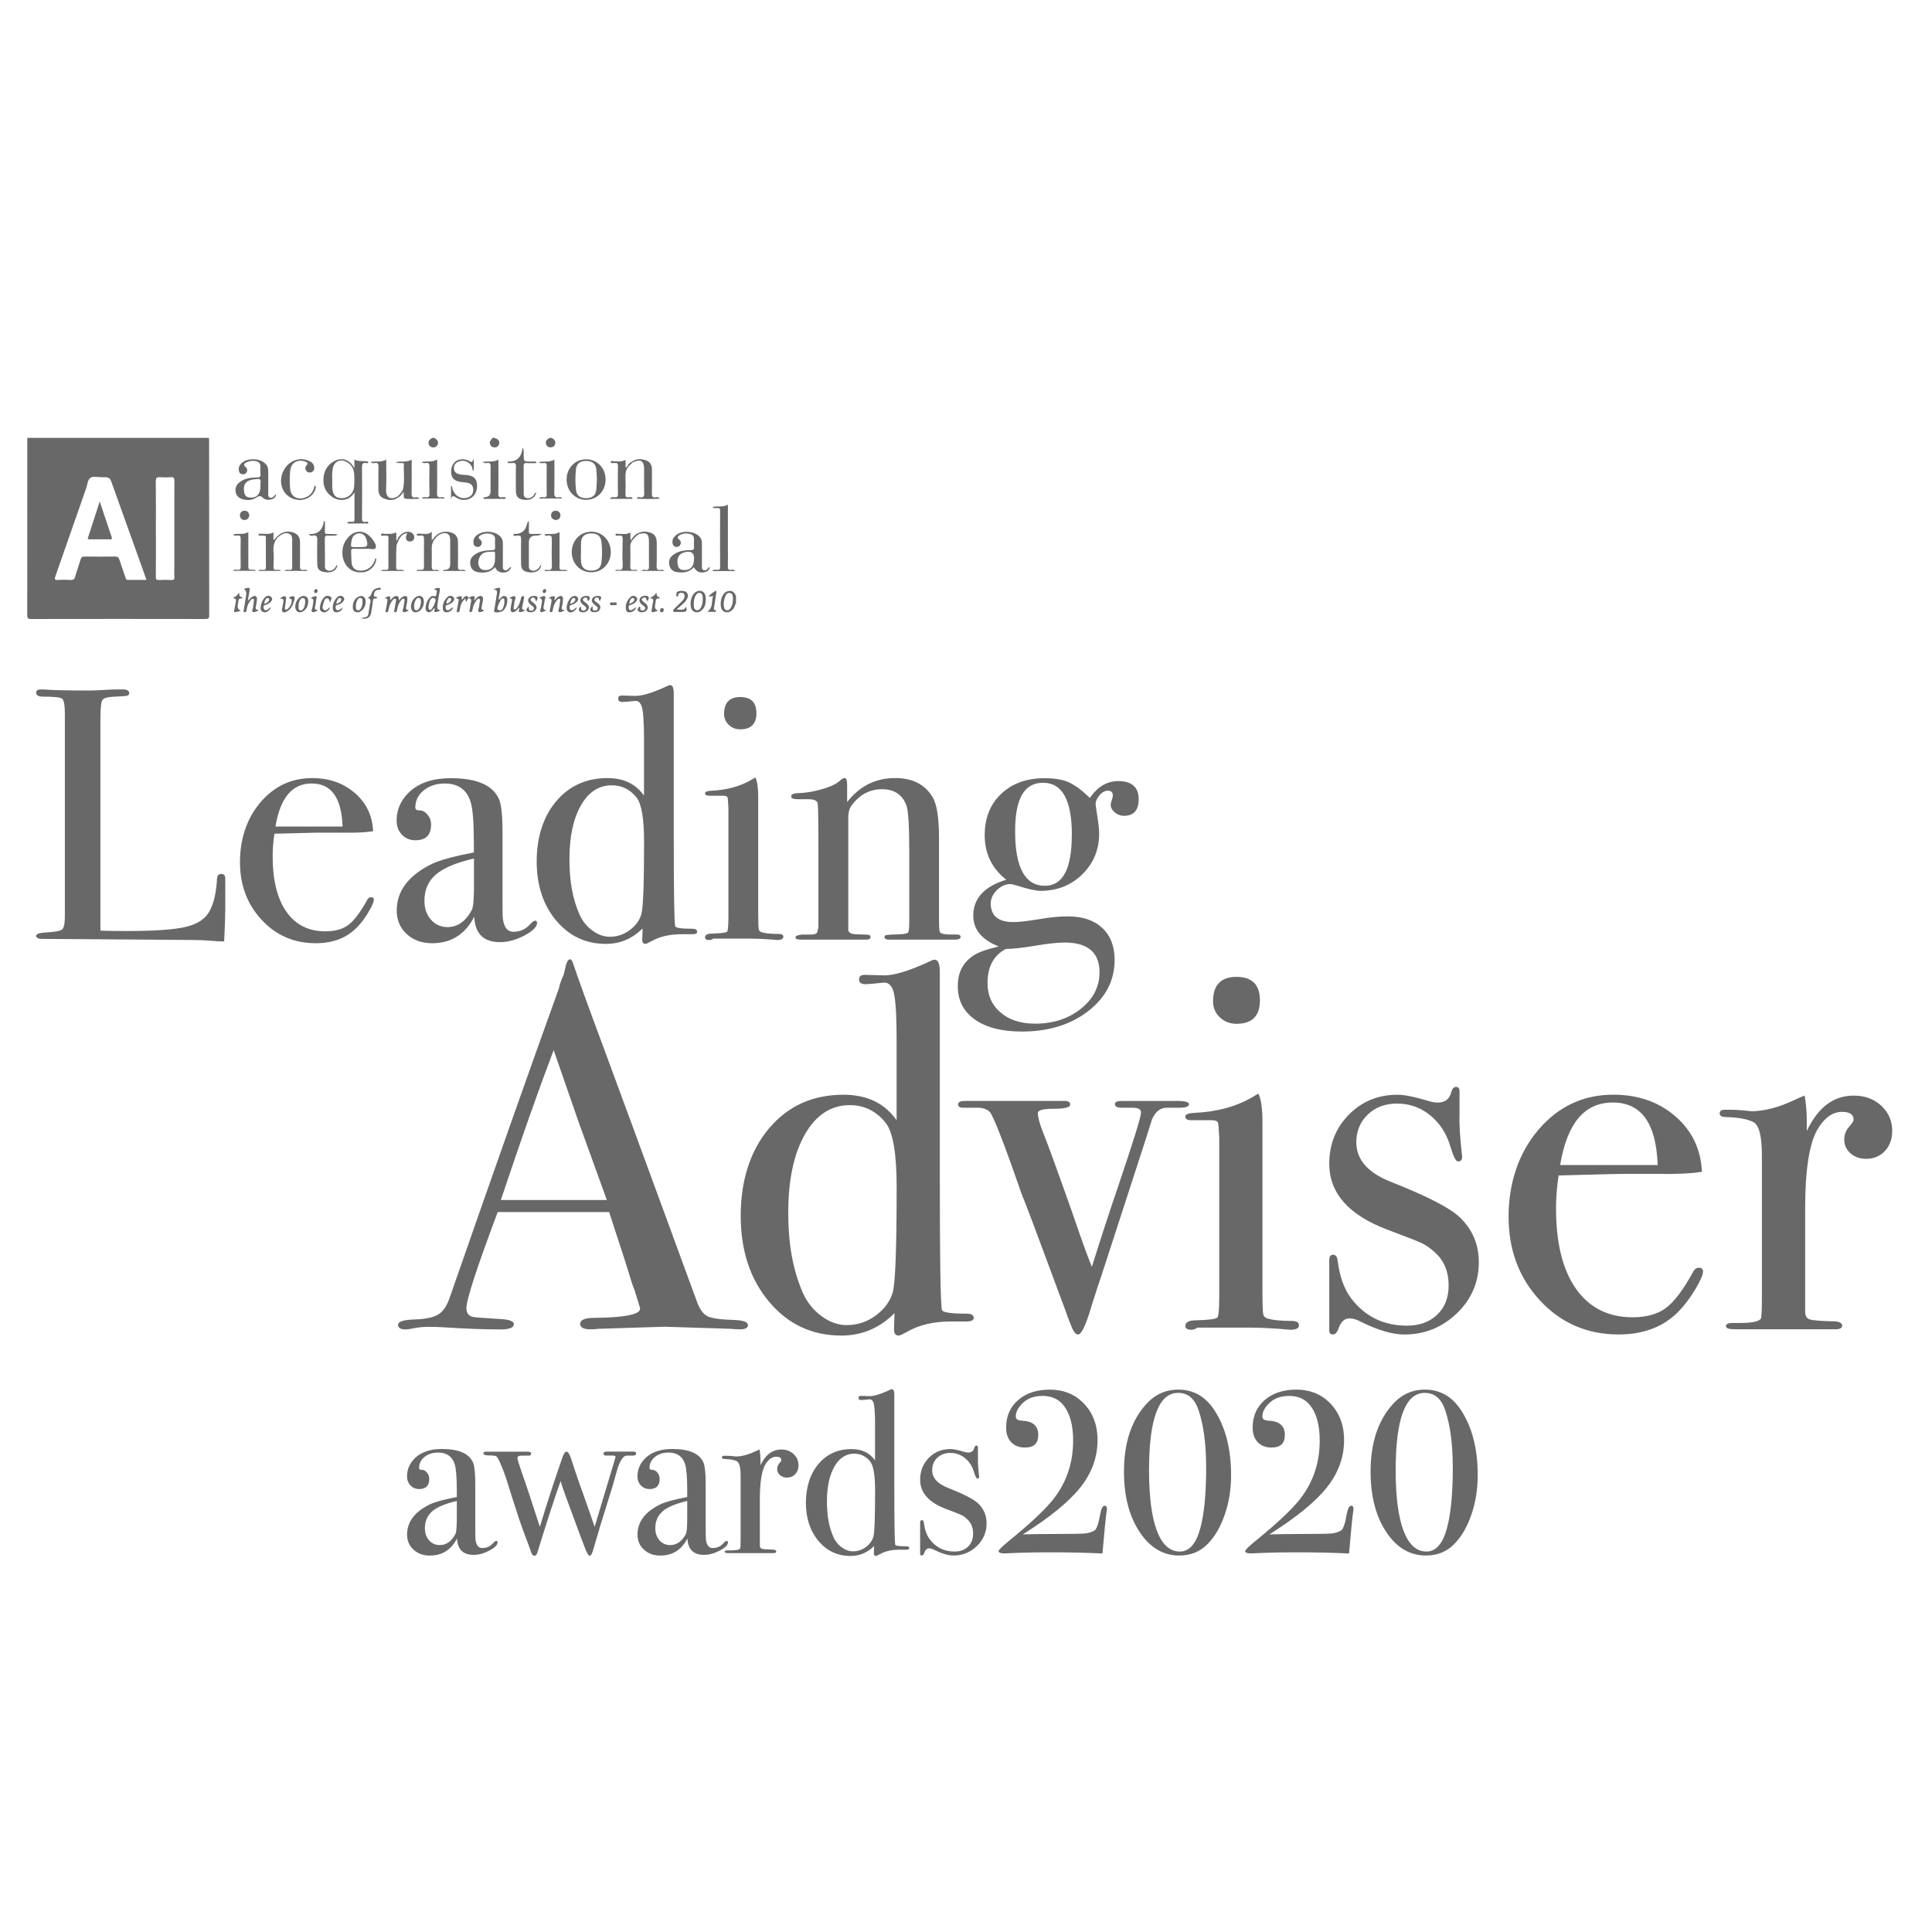 <?xml version="1.0" encoding="UTF-8"?>
<svg id="Layer_1" data-name="Layer 1" xmlns="http://www.w3.org/2000/svg" viewBox="0 0 380 380">
  <defs>
    <style>
      .cls-1 {
        fill: #686868;
      }
    </style>
  </defs>
  <g id="k7rid3.tif">
    <g>
      <path class="cls-1" d="M97.34,86.12c.03,.16,.18,.11,.28,.15,.54,.22,.74,.79,.46,1.27-.26,.45-.85,.6-1.29,.33-.48-.29-.59-.9-.24-1.35,.11-.14,.25-.27,.37-.41,.14,0,.28,0,.43,0Z"/>
      <path class="cls-1" d="M85.38,86.12c.12,.07,.25,.13,.36,.21,.46,.34,.54,.94,.19,1.35-.34,.41-1,.43-1.38,.05-.39-.4-.35-.95,.1-1.36,.1-.09,.28-.08,.3-.25,.14,0,.28,0,.43,0Z"/>
      <path class="cls-1" d="M108.45,86.12c.12,.07,.25,.12,.36,.2,.36,.26,.5,.62,.36,1.05-.14,.43-.46,.64-.92,.62-.43-.02-.71-.23-.84-.63-.14-.44,.02-.78,.38-1.04,.11-.08,.24-.13,.36-.2,.09,0,.19,0,.28,0Z"/>
      <path class="cls-1" d="M84.92,104.6v1.71c.24-.29,.4-.51,.58-.71,.87-.96,2.08-1.26,3.31-.84,.84,.29,1.26,.89,1.27,1.84,.01,1.58,.03,3.17-.01,4.75-.02,.58,.11,.83,.72,.74,.23-.03,.5-.09,.87,.21h-4.56c.12-.27,.3-.21,.45-.22q1-.04,1-1.08c0-1.61,0-3.22,0-4.82,0-1.12-.67-1.57-1.74-1.19-1.03,.36-1.89,1.57-1.89,2.66,0,1.21,.03,2.41-.01,3.62-.02,.6,.09,.94,.78,.82,.19-.03,.41-.06,.72,.21h-4.47c.12-.32,.34-.21,.5-.21,.95-.03,.95-.02,.95-1,0-1.68-.02-3.36,.01-5.04,.01-.54-.11-.8-.69-.7-.14,.02-.28,0-.43,0-.14,0-.31,0-.32-.19,0-.21,.18-.18,.31-.18,.5,0,1,.02,1.49,.03,.38,.01,.75-.04,1.16-.42Z"/>
      <path class="cls-1" d="M144.6,112.32h-4.53c.4-.38,.77-.24,1.08-.24,.35,0,.49-.07,.49-.46-.02-3.73-.02-7.46,0-11.19,0-.42-.14-.52-.53-.51-.3,.01-.61,.09-1.05-.16,1.08-.35,2.16,.11,3.11-.52,0,3.06,0,6.03,0,9,0,1.06,.03,2.13-.01,3.19-.02,.54,.14,.71,.67,.65,.25-.03,.55-.09,.78,.24Z"/>
      <path class="cls-1" d="M104.02,102.57c0,.67,.02,1.35,0,2.02-.01,.35,.1,.44,.44,.43,.67-.02,1.34,0,2.16,0q-.44,.33-1.28,.33-1.32,0-1.32,1.32c0,1.46,0,2.93,0,4.39,0,.45-.06,.95,.5,1.13,.58,.18,1.06-.04,1.46-.48,.16-.18,.19-.47,.47-.6-.04,.71-.57,1.26-1.33,1.42-.42,.09-.85,.07-1.27,0-.95-.16-1.35-.61-1.36-1.59-.01-1.63-.03-3.26,0-4.89,.01-.53-.1-.75-.68-.71-.28,.02-.79,.22-.83-.17-.03-.27,.52-.12,.8-.18,.83-.16,1.43-.6,1.72-1.4,.12-.34,.22-.7,.34-1.04,.06,.01,.12,.02,.18,.04Z"/>
      <path class="cls-1" d="M63.91,102.58c0,.64,.03,1.27-.01,1.91-.03,.46,.14,.56,.56,.54,.65-.03,1.29,0,1.94,.08-.37,.4-.82,.19-1.23,.24-.19,.02-.38,.03-.57,0-.54-.08-.73,.11-.71,.69,.04,1.65,.01,3.31,.02,4.96,0,.47-.07,1.01,.52,1.19,.64,.2,1.16-.08,1.54-.61,.12-.16,.15-.39,.4-.46-.06,.7-.6,1.25-1.35,1.4-.38,.08-.75,.06-1.13,.01-1.06-.14-1.47-.56-1.49-1.62-.03-1.56-.04-3.12,0-4.68,.02-.69-.11-1.02-.87-.89-.22,.03-.52,.14-.79-.3,1.84,.12,2.74-.84,2.97-2.57l.2,.12Z"/>
      <path class="cls-1" d="M99.8,90.79c1.86,.08,2.8-.84,2.99-2.77,.32,.64,.21,1.08,.21,1.5,.02,1.26,0,1.26,1.32,1.27,.38,0,.78-.07,1.15,.06,0,.08,0,.16,0,.24-.61,0-1.22,.04-1.82-.01-.54-.05-.67,.13-.66,.66,.04,1.7,0,3.4,.02,5.1,0,.44-.06,.94,.53,1.1,.57,.16,1-.07,1.4-.46,.18-.18,.15-.57,.54-.57-.3,1.05-1.16,1.54-2.42,1.39-1.15-.14-1.58-.6-1.59-1.76,0-1.58-.04-3.17,.01-4.75,.02-.61-.16-.8-.74-.71-.27,.04-.55,0-.82,0-.04-.1-.09-.2-.13-.3Z"/>
      <path class="cls-1" d="M62.06,95.52c.13,.45-.05,.82-.24,1.18-.96,1.81-3.51,2.19-5.24,.78-1.4-1.15-1.72-3.29-.74-5.04,.98-1.75,2.88-2.54,4.64-1.9,.62,.22,1.18,.53,1.31,1.26,.08,.47-.04,.86-.5,1.06-.38,.16-.76,.11-1.03-.23-.29-.36-.27-.76,.03-1.1,.4-.44,.14-.6-.26-.74-1.5-.54-2.79,.21-2.95,1.77-.12,1.22-.12,2.46,0,3.68,.16,1.56,1.69,2.25,3.24,1.5,.72-.35,1.18-.93,1.41-1.69,.06-.19,0-.44,.33-.52Z"/>
      <path class="cls-1" d="M93.19,90.52v2.03c-.33-.02-.23-.3-.28-.48-.39-1.21-1.73-1.79-2.86-1.22-.55,.27-.8,.73-.77,1.32,.03,.6,.4,.92,.96,1.08,.49,.14,.99,.13,1.48,.18,1.36,.14,1.97,.63,2.09,1.69,.17,1.45-.48,2.66-1.64,3.05-.83,.28-1.65,.19-2.39-.27-.46-.28-.89-.64-1.07,.3v-2.72c.25,.17,.22,.47,.3,.71,.42,1.31,1.54,2.01,2.78,1.73,.86-.19,1.33-.81,1.29-1.69-.04-.78-.48-1.2-1.39-1.31-.4-.05-.8-.09-1.2-.15-1.27-.2-1.82-.9-1.75-2.22,.07-1.25,.85-2.12,1.98-2.21,.56-.04,1.09,.05,1.57,.33,.34,.2,.66,.41,.76-.33,.05,.06,.1,.11,.15,.17Z"/>
      <path class="cls-1" d="M124.26,90.82c.9-.66,1.88-.6,2.84-.26,.81,.29,1.13,.96,1.13,1.79,0,1.56,.03,3.12-.01,4.68-.02,.59,.09,.88,.75,.78,.22-.03,.52-.14,.78,.27-1.55,.09-3.01,.08-4.53,0,.18-.39,.44-.31,.61-.28,.79,.14,.91-.23,.88-.93-.05-1.51-.02-3.02-.02-4.54,0-1.72-.68-2.13-2.27-1.38-.15,.05-.17-.02-.16-.14Z"/>
      <path class="cls-1" d="M94.92,90.86c1.12-.18,2.16,.1,3.11-.45,0,2.25,.03,4.44-.02,6.63-.01,.62,.14,.85,.77,.76,.22-.03,.52-.13,.69,.13-.04,.18-.15,.19-.27,.19-1.25,0-2.51,0-3.76,0-.14,0-.38,.07-.35-.19,.02-.18,.22-.13,.35-.14q1.05-.09,1.05-1.15c0-1.63-.02-3.26,.01-4.88,.01-.55-.13-.76-.69-.69-.24,.03-.51,.1-.89-.21Z"/>
      <path class="cls-1" d="M85.98,90.37c0,2.29,.03,4.47-.02,6.64-.01,.66,.18,.88,.82,.8,.21-.03,.48-.12,.7,.24h-4.51c.25-.39,.57-.25,.82-.24,.5,.04,.7-.08,.68-.65-.04-1.79-.04-3.59,0-5.39,0-.53-.1-.78-.69-.7-.24,.03-.52,.09-.87-.18,1.04-.28,2.1,.11,3.07-.52Z"/>
      <path class="cls-1" d="M124.26,106.43c-.23,.4-.3,.82-.29,1.28,.03,1.2,.05,2.41,0,3.61-.03,.64,.16,.85,.78,.76,.2-.03,.43-.07,.73,.19h-4.51c.17-.26,.38-.22,.54-.19,.77,.14,.99-.15,.96-.93-.07-1.7-.04-3.4,0-5.1,.01-.54-.12-.8-.69-.69-.05,0-.1,.01-.14,0-.21-.05-.59,.13-.58-.19,0-.34,.37-.15,.58-.16,.77-.05,1.56,.21,2.29-.28,.21,.52-.11,1.07,.19,1.55,.14-.03,.22,0,.16,.17Z"/>
      <path class="cls-1" d="M54.5,105.56c.93-1.02,2.27-1.28,3.48-.7,.79,.38,1.03,1.05,1.03,1.86,0,1.56,.03,3.12-.01,4.68-.01,.56,.14,.75,.7,.69,.24-.03,.51-.1,.85,.2h-4.6c.33-.33,.66-.22,.92-.2,.52,.05,.62-.15,.61-.63-.03-1.68-.01-3.35-.01-5.03,0-.55,.05-1.13-.55-1.42-.62-.31-1.2-.08-1.74,.27-.2,.13-.37,.28-.56,.42-.06-.02-.1-.07-.13-.13Z"/>
      <path class="cls-1" d="M78,107.18c-.13,1.44-.05,2.88-.09,4.32-.01,.46,.11,.63,.59,.59,.35-.03,.72-.09,1.05,.21h-4.66c.34-.31,.73-.21,1.1-.22,.3,0,.41-.09,.41-.4-.01-1.98-.02-3.97,0-5.95,0-.49-.33-.33-.58-.38-.32-.06-.89,.2-.89-.2,0-.34,.59-.13,.91-.14,.61-.01,1.23,.04,1.83-.18,.15-.04,.24,.03,.23,.17-.04,.73,.1,1.44,.1,2.17Z"/>
      <path class="cls-1" d="M125.54,104.87c.79-.43,1.6-.37,2.41-.09,.85,.29,1.21,.89,1.22,1.94,0,1.51,.04,3.02-.02,4.53-.03,.68,.15,.95,.84,.84,.19-.03,.42-.09,.7,.2h-4.53c.26-.33,.57-.22,.8-.19,.59,.07,.7-.17,.69-.71-.03-1.6-.01-3.21-.01-4.81,0-1.59-.4-1.91-1.93-1.55-.14,.06-.19,0-.18-.14Z"/>
      <path class="cls-1" d="M123.55,91.81c-.43,.6-.56,1.26-.53,2,.05,1.11,.04,2.22,0,3.33-.02,.53,.12,.75,.66,.66,.16-.03,.33,0,.5,0,.1,0,.2,.03,.21,.14,.01,.16-.11,.18-.24,.18-.69,0-1.38,0-2.06,0-.67,0-1.33,0-2.15,0,.38-.47,.71-.34,.99-.32,.45,.02,.61-.1,.61-.58-.03-1.84-.03-3.69,0-5.53,0-.5-.14-.69-.63-.61-.05,0-.1,.01-.14,0-.22-.07-.64,.17-.63-.19,0-.39,.42-.17,.64-.16,.75,.02,1.5,.14,2.26-.27v1.45c.29,.09,.24-.22,.39-.25,.12-.02,.2,0,.14,.15Z"/>
      <path class="cls-1" d="M79.25,96.32c.39-1.66,.11-3.34,.19-5,.01-.31-.24-.22-.41-.23-.33-.03-.69,.07-1.22-.19,1.16-.26,2.21,.09,3.16-.51,0,2.24,.03,4.4-.02,6.57-.02,.7,.15,.99,.87,.87,.18-.03,.43-.11,.67,.28-1.05,.01-2,.11-2.96-.06-.16-.56,.08-1.19-.29-1.72Z"/>
      <path class="cls-1" d="M54.5,105.56s.08,.09,.13,.13c-.67,.77-.91,1.65-.84,2.67,.08,1.01,.06,2.03,0,3.05-.03,.59,.19,.73,.72,.68,.22-.02,.47-.1,.77,.2h-4.5c.34-.35,.71-.19,1.02-.2,.35,0,.5-.08,.5-.47-.02-1.94-.01-3.87,0-5.81,0-.32-.08-.49-.44-.46-.16,.02-.33,.02-.5,0-.19-.02-.51,.11-.49-.22,.02-.27,.3-.13,.47-.14,.81-.04,1.65,.2,2.45-.28v1.52c.38-.13,.41-.55,.71-.67Z"/>
      <path class="cls-1" d="M78.41,97.76c-.94,.78-1.97,.7-3,.24-.73-.32-.98-.98-.98-1.74,0-1.49-.03-2.98,.01-4.46,.02-.59-.14-.81-.73-.72-.23,.03-.5,.08-.87-.21,1.12-.2,2.16,.1,3.12-.47,0,2,.07,3.93-.02,5.86-.08,1.78,1.05,2.11,2.3,1.35,.15-.04,.19,.02,.16,.16Z"/>
      <path class="cls-1" d="M110.53,98.05h-4.54c.35-.4,.71-.24,1.01-.24,.39,0,.53-.1,.53-.51-.02-1.89-.02-3.78,0-5.67,0-.44-.11-.59-.55-.55-.29,.02-.6,.1-1.05-.19,1.11-.24,2.15,.1,3.11-.49,0,2.21,.03,4.36-.02,6.5-.02,.74,.18,1.02,.92,.91,.18-.03,.44-.11,.59,.24Z"/>
      <path class="cls-1" d="M107.08,105.12c.96-.28,2,.17,2.97-.47,0,1.53,0,2.95,0,4.38,0,.83,.03,1.65-.01,2.48-.02,.49,.16,.61,.61,.58,.28-.02,.6-.1,1.04,.21h-4.62c.16-.33,.42-.24,.58-.21,.78,.13,.92-.23,.9-.93-.05-1.65-.05-3.31,0-4.96,.02-.65-.11-.98-.83-.86-.19,.03-.48,.14-.64-.22Z"/>
      <path class="cls-1" d="M48.84,104.65c0,2.23,0,4.35,0,6.47,0,.93,0,.93,.92,.95,.18,0,.38-.06,.63,.2h-4.52c.22-.34,.56-.22,.81-.19,.55,.06,.67-.16,.66-.67-.03-1.82-.03-3.63,0-5.45,0-.5-.14-.67-.63-.63-.26,.02-.56,.13-.87-.2,.99-.3,2.02,.13,3-.48Z"/>
      <path class="cls-1" d="M75.58,117.64c1.18-.55,1.23-.53,1.15,.44,.34-.33,.58-.69,1-.81,.62-.18,.72,.22,.72,.78,.35-.31,.56-.64,.94-.76,.48-.16,.77,0,.74,.5-.02,.47-.1,.94-.21,1.4-.1,.44-.11,.78,.47,.83-.07,.09-.08,.14-.12,.15-.33,.12-.74,.37-.99,.16-.24-.2,.05-.6,.09-.92,.06-.42,.13-.84,.19-1.26,.02-.13,.04-.3-.12-.37-.19-.09-.32,.03-.43,.15-.47,.5-.72,1.1-.86,1.76-.04,.16-.04,.33-.08,.49-.06,.19-.22,.26-.39,.22-.26-.05-.15-.23-.12-.39,.11-.6,.22-1.21,.32-1.81,.02-.15,.06-.35-.14-.43-.19-.07-.32,.06-.43,.18-.48,.52-.72,1.15-.86,1.84-.03,.16-.05,.33-.12,.47-.07,.14-.22,.18-.37,.14-.19-.05-.14-.2-.11-.34,.11-.53,.22-1.06,.3-1.6,.05-.35,.24-.79-.51-.82Z"/>
      <path class="cls-1" d="M50.93,120.01c-.23,.13-.3,.19-.38,.21-.29,.06-.63,.3-.86,.1-.21-.19,.03-.53,.07-.8,.07-.47,.14-.93,.19-1.4,.01-.13,.03-.3-.14-.35-.15-.05-.27,.04-.37,.14-.53,.55-.81,1.21-.93,1.95-.04,.26-.03,.6-.39,.54-.41-.07-.16-.41-.13-.63,.14-.96,.3-1.91,.44-2.86q.11-.7-.45-1.07c.13-.05,.23-.1,.34-.13,.81-.2,.88-.14,.74,.65-.1,.55-.2,1.11-.32,1.8,.4-.31,.59-.67,.94-.83,.56-.26,.89-.07,.86,.54-.02,.44-.09,.89-.2,1.32-.11,.44-.13,.77,.59,.81Z"/>
      <path class="cls-1" d="M109.09,118.08c.25-.26,.45-.58,.79-.74,.55-.27,.89-.08,.86,.53-.02,.47-.09,.94-.21,1.39-.13,.45-.07,.71,.46,.73-.05,.1-.05,.16-.08,.17-.33,.12-.74,.36-.99,.18-.25-.19,.03-.6,.08-.92,.06-.42,.13-.84,.18-1.26,.02-.13,.04-.3-.1-.38-.18-.1-.32,.03-.43,.15-.49,.51-.74,1.14-.89,1.82-.03,.14-.03,.28-.07,.42-.05,.19-.23,.26-.39,.24-.26-.03-.17-.23-.14-.38,.1-.58,.2-1.16,.31-1.74,.06-.34-.01-.59-.55-.6,.4-.37,.8-.49,1.11-.38,.35,.13-.14,.5,.07,.78Z"/>
      <path class="cls-1" d="M92.02,117.66c.55-.31,.94-.49,1.24-.36,.3,.14-.04,.51,0,.83,.3-.27,.48-.62,.82-.78,.24-.11,.48-.24,.73-.04,.22,.17,.23,.4,.19,.64-.07,.44-.15,.88-.24,1.32-.07,.37-.13,.71,.42,.71-.03,.09-.03,.16-.05,.17-.32,.13-.73,.37-.99,.17-.26-.2,.05-.61,.08-.93,.03-.35,.11-.7,.16-1.05,.03-.21,.12-.47-.12-.57-.28-.12-.42,.15-.56,.32-.42,.53-.66,1.14-.76,1.81-.04,.3-.13,.56-.46,.47-.28-.07-.11-.35-.08-.54,.07-.49,.15-.98,.25-1.46,.08-.37,.12-.7-.65-.71Z"/>
      <path class="cls-1" d="M100.2,117.67c.11-.14,.12-.17,.14-.17,.32-.11,.71-.38,.98-.16,.21,.17-.05,.56-.1,.85-.07,.42-.14,.84-.19,1.26-.02,.15-.07,.35,.14,.42,.19,.06,.31-.07,.42-.19,.44-.49,.64-1.09,.81-1.71,.04-.14,.06-.28,.09-.41,.06-.26,.26-.35,.48-.29,.24,.06,.11,.27,.08,.41-.1,.56-.19,1.12-.33,1.66-.1,.4,0,.63,.59,.65-.44,.33-.86,.48-1.15,.37-.36-.13,.12-.54-.05-.83-.3,.25-.49,.63-.88,.8-.49,.21-.82,.04-.8-.49,.03-.49,.14-.98,.24-1.46,.08-.37,.16-.71-.49-.71Z"/>
      <path class="cls-1" d="M133.23,119.9c.6-.07,1.33,.32,1.69-.58,.26,.8,.1,1.04-.64,1.04-.45,0-.9,0-1.35,0-.18,0-.41,.08-.5-.15-.1-.25,.09-.39,.25-.54,.49-.48,.99-.95,1.47-1.44,.25-.25,.47-.53,.5-.91,.02-.3-.04-.59-.37-.68-.33-.09-.66-.07-.87,.28-.08,.14,.06,.43-.26,.41-.05,0-.14-.09-.13-.13,.03-.25-.05-.54,.14-.75,.28-.31,1.47-.31,1.82,.01,.47,.43,.36,.96,.09,1.43-.41,.71-1.09,1.18-1.69,1.71-.07,.06-.16,.09-.24,.14,.03,.06,.06,.11,.1,.17Z"/>
      <path class="cls-1" d="M72.34,117.57c.49-.2,.65-.58,.81-1,.22-.57,.72-.86,1.32-.95,.14-.02,.38-.11,.42,.11,.04,.24-.16,.3-.37,.29-.53-.02-.84,.23-.93,.76-.05,.3-.19,.63,.35,.59,.13-.01,.23,.06,.2,.21-.02,.11-.11,.16-.21,.15-.58-.09-.57,.34-.62,.7-.1,.68-.16,1.36-.29,2.03-.2,1.03-.77,1.38-1.97,1.17,.53-.32,1.34-.07,1.41-.89,.05-.56,.22-1.11,.26-1.67,.03-.51,.52-1.14-.38-1.5Z"/>
      <path class="cls-1" d="M78,107.18c-.2-.53-.16-1.09-.17-1.64,0-.24,.09-.52-.17-.7,.22-.22,.26-.08,.26,.13,0,.45,0,.89,0,1.55,.3-.53,.47-.9,.75-1.2,.61-.66,1.51-.91,2.18-.6,.59,.27,.82,1.01,.46,1.47-.25,.32-.59,.36-.96,.27-.41-.09-.48-.39-.52-.74-.03-.3,.18-.51,.28-.83-.78,.04-1.22,.51-1.56,1.08-.22,.38-.37,.81-.55,1.21Z"/>
      <path class="cls-1" d="M56.81,117.55c.36-.16,.76-.42,1.01-.22,.28,.22,.07,.66-.03,1-.26,.86-.65,1.63-1.53,2.01-.6,.26-.86,.07-.78-.57,.05-.42,.17-.83,.24-1.25,.06-.4,.17-.85-.68-.78,.42-.38,.78-.54,1.07-.42,.28,.11,.14,.51,.12,.78-.03,.47-.12,.93-.18,1.4-.02,.13-.06,.3,.09,.38,.14,.08,.28,.02,.39-.07,.53-.45,.83-1,.85-1.71,.01-.41-.39-.26-.57-.54Z"/>
      <path class="cls-1" d="M116.55,119.21c.01,.27,.03,.39,.02,.5-.02,.24,.13,.35,.33,.38,.25,.04,.48-.03,.61-.25,.11-.18,.06-.37-.1-.51-.23-.2-.48-.38-.7-.6-.36-.37-.43-.78-.07-1.19,.32-.36,1.23-.45,1.52-.18,.16,.14,.13,.26-.15,.81-.04-.01-.1-.01-.12-.04-.13-.22-.05-.61-.47-.6-.22,0-.45,.09-.5,.32-.08,.35,.25,.47,.46,.64,.4,.33,.89,.63,.64,1.26-.21,.54-.67,.71-1.21,.66-.27-.02-.62-.07-.7-.38-.08-.28,.11-.51,.44-.82Z"/>
      <path class="cls-1" d="M127.4,118.22c-.28-.13-.24-.32-.3-.47-.15-.36-.43-.24-.65-.12-.27,.14-.29,.37-.07,.58,.22,.21,.48,.38,.7,.59,.44,.43,.43,.98,0,1.35-.43,.36-1.29,.39-1.57,0-.27-.36,.09-.58,.23-.84,.28,.08,.19,.27,.19,.42,0,.25,.16,.33,.36,.35,.22,.03,.42-.04,.55-.24,.13-.19,.1-.36-.06-.51-.21-.19-.45-.35-.65-.54-.4-.37-.5-.8-.15-1.25,.29-.37,1.21-.5,1.51-.21,.28,.28,.02,.54-.07,.86Z"/>
      <path class="cls-1" d="M115.77,118.2c-.26-.09-.2-.26-.23-.38-.06-.23-.23-.3-.43-.28-.19,.02-.37,.11-.44,.31-.07,.2,.05,.32,.17,.42,.2,.17,.42,.31,.61,.49,.49,.45,.51,.93,.08,1.35-.4,.39-1.26,.45-1.57,.08-.31-.37,0-.62,.23-.87,.22,.2,.02,.46,.17,.62,.24,.24,.52,.22,.77,.03,.26-.2,.23-.46,0-.67-.24-.22-.54-.4-.75-.65-.34-.4-.32-.83,.09-1.19,.35-.3,1.27-.35,1.46-.07,.18,.28-.02,.53-.15,.79Z"/>
      <path class="cls-1" d="M105.51,118.24c-.29-.18-.19-.42-.32-.56-.23-.26-.48-.16-.69,0-.22,.17-.18,.37,0,.54,.24,.22,.53,.41,.75,.64,.4,.42,.36,.94-.07,1.3-.43,.36-1.29,.35-1.57,0-.16-.21-.12-.32,.31-.81,.19,.07,.12,.24,.11,.36-.02,.29,.17,.38,.39,.4,.22,.02,.43-.05,.55-.26,.13-.22,.03-.41-.14-.56-.22-.18-.46-.34-.65-.54-.35-.37-.43-.79-.07-1.2,.32-.36,1.24-.48,1.52-.18,.27,.29-.02,.54-.1,.88Z"/>
      <path class="cls-1" d="M139.1,120.35c1.27-.9,.76-2.13,1.16-3.07-.33-.14-.5,.19-.86,.03,.34-.49,.84-.77,1.27-1.05,.31-.2,.23,.22,.21,.39-.13,.93-.29,1.86-.42,2.79-.02,.17-.12,.37,.05,.53,.1,.1,.41-.03,.31,.25-.08,.25-.32,.12-.49,.12-.36,0-.72,0-1.23,0Z"/>
      <path class="cls-1" d="M91.64,118.38c-.04-.2-.07-.39-.12-.65-.64,.53-.9,1.17-1.03,1.87-.04,.21-.06,.43-.13,.62-.06,.17-.25,.23-.42,.18-.18-.06-.11-.22-.08-.36,.1-.53,.21-1.06,.3-1.6,.06-.37,.24-.8-.6-.74,.48-.38,.86-.48,1.2-.4,.28,.07-.09,.42,.09,.64,.04-.04,.09-.08,.13-.12,.27-.29,.6-.79,.96-.54,.39,.28-.03,.73-.28,1.09Z"/>
      <path class="cls-1" d="M64.92,119.51c-.23,.61-.92,1.08-1.43,.9-.68-.24-.62-.79-.51-1.35,.1-.54,.33-1.03,.66-1.46,.38-.49,.92-.49,1.34-.25,.5,.28,0,.65-.05,1.17-.24-.42-.18-.88-.63-.84-.46,.03-.48,.45-.62,.76-.03,.06-.06,.13-.07,.2-.06,.45-.37,.99,.1,1.31,.44,.3,.75-.21,1.08-.45,.02-.02,.09,.01,.13,.02Z"/>
      <path class="cls-1" d="M49.04,101.34c-.07,.54-.33,.89-.89,.94-.52,.05-.96-.37-.97-.9-.01-.53,.4-.94,.94-.93,.58,.01,.83,.38,.92,.89Z"/>
      <path class="cls-1" d="M109.39,102.28c-.6,0-1.04-.44-1-.96,.04-.55,.36-.86,.92-.87,.52-.01,.97,.44,.92,.95-.05,.54-.38,.84-.85,.88Z"/>
      <path class="cls-1" d="M129.34,120.06c-.02,.15-.16,.15-.26,.18-1.02,.31-1.03,.3-.83-.74,.07-.35,.09-.71,.18-1.05,.12-.44,.13-.78-.64-.78,.57-.36,1.04-.54,1.28-1.13,.15,.43,.04,.9,.62,.89,.18,0,0,.3-.15,.29-.53-.04-.55,.31-.59,.68-.03,.23-.09,.46-.12,.7q-.11,.72,.52,.96Z"/>
      <path class="cls-1" d="M47.01,116.57c.12,.43-.02,.91,.54,.83,.03,0,.1,.11,.1,.16,0,.1-.09,.18-.19,.17-.6-.09-.53,.39-.61,.73-.05,.21-.06,.42-.09,.63q-.13,.72,.55,.99c-.27,.24-.62,.21-.92,.3-.3,.09-.39,0-.33-.32,.11-.51,.23-1.02,.28-1.53,.03-.29,.31-.71-.3-.83-.2-.04-.07-.26,.06-.29,.43-.07,.59-.43,.91-.84Z"/>
      <path class="cls-1" d="M61.17,117.65c.13-.22,.31-.24,.46-.28,.69-.2,.72-.17,.58,.53-.09,.46-.11,.94-.23,1.39-.11,.41-.08,.68,.49,.68-.09,.12-.12,.19-.17,.21-.3,.12-.68,.34-.92,.17-.26-.19,.03-.56,.07-.85,.04-.33,.1-.65,.15-.97,.06-.39,.12-.78-.43-.86Z"/>
      <path class="cls-1" d="M107.4,120.03c-.13,.1-.18,.16-.24,.17-.29,.07-.62,.34-.85,.13-.2-.18,.04-.52,.08-.79,.05-.35,.12-.69,.18-1.04,.06-.39,.11-.78-.48-.88,.13-.1,.18-.16,.24-.18,.28-.08,.62-.31,.86-.12,.22,.19-.04,.52-.06,.79-.03,.35-.1,.7-.18,1.04-.09,.4-.14,.76,.45,.87Z"/>
      <path class="cls-1" d="M120.6,119.03c-.21-.07-.61,.14-.62-.23,0-.49,.44-.28,.7-.29,.22-.01,.62-.16,.63,.2,.01,.47-.44,.26-.71,.32Z"/>
      <path class="cls-1" d="M78.41,97.76c-.05-.05-.11-.1-.16-.16,.4-.37,.73-.81,1-1.28,.58,.5,.22,1.14,.29,1.72-.27-.38,.02-.85-.18-1.29-.31,.37-.5,.81-.95,1.01Z"/>
      <path class="cls-1" d="M125.54,104.87c.06,.05,.12,.1,.18,.14-.59,.37-1.05,.85-1.45,1.41-.05-.06-.11-.11-.16-.17,.33-.61,.77-1.12,1.44-1.39Z"/>
      <path class="cls-1" d="M130.24,119.59c.26,.02,.32,.18,.3,.4-.02,.23-.14,.42-.38,.44-.22,.02-.36-.15-.34-.36,.02-.25,.13-.46,.42-.47Z"/>
      <path class="cls-1" d="M107.1,115.85c.19,.02,.33,.1,.33,.3,0,.26-.11,.47-.4,.49-.21,.01-.3-.13-.29-.32,.01-.23,.12-.4,.36-.46Z"/>
      <path class="cls-1" d="M62.47,116.22c-.01,.22-.13,.39-.37,.42-.2,.03-.32-.1-.32-.29,.01-.25,.12-.47,.41-.48,.21,0,.27,.15,.27,.35Z"/>
      <path class="cls-1" d="M123.55,91.81c-.05-.05-.1-.1-.14-.15,.19-.37,.47-.66,.85-.84,.05,.05,.11,.1,.16,.14-.29,.28-.58,.57-.87,.85Z"/>
      <path class="cls-1" d="M41.12,86.76c0-.21-.01-.43-.02-.64H5.37c0,11.63,0,23.27-.01,34.9,0,.59,.15,.73,.74,.73,11.44-.02,22.87-.02,34.31,0,.59,0,.74-.13,.74-.73-.02-11.42-.01-22.84-.02-34.26Zm-15.98,27.31c-.33,0-.37-.22-.44-.45-.4-1.18-.84-2.36-1.22-3.55-.13-.42-.3-.6-.78-.6-2.04,.03-4.08,.02-6.12,0-.4,0-.58,.11-.7,.5-.35,1.15-.77,2.28-1.09,3.44-.15,.54-.4,.69-.94,.66-.8-.05-1.62-.06-2.42,0-.75,.06-.72-.2-.52-.77,2.02-5.74,4.02-11.49,6.03-17.24,.26-.73,.28-1.73,.87-2.09,.56-.34,1.47-.11,2.23-.11,1.55,0,1.55,0,2.07,1.47,2.12,5.91,4.24,11.82,6.35,17.73,.11,.31,.21,.62,.34,1-1.28,0-2.48,0-3.69,0Zm9.16-.6c.04,.52-.16,.63-.64,.61-.78-.04-1.57-.04-2.34,0-.53,.03-.68-.12-.67-.66,.03-3.14,.01-6.28,.01-9.42,0-3.12,.02-6.23-.02-9.35,0-.68,.21-.83,.83-.79,.71,.05,1.42,.05,2.13,0,.56-.04,.71,.13,.7,.69-.02,5.67-.01,11.34-.01,17,0,.64-.04,1.28,.01,1.91Z"/>
      <path class="cls-1" d="M143.51,116.22c-.75,.04-1.2,.49-1.48,1.15-.24,.55-.31,1.14-.26,1.73,.05,.57,.22,1.08,.84,1.27,.65,.2,1.14-.09,1.57-.56,.31-.34,.35-.81,.58-1.2v-1.42c-.27-.51-.55-1.01-1.24-.97Zm.32,3.16c-.18,.37-.43,.73-.91,.64-.46-.09-.52-.51-.56-.89-.06-.52,.02-1.04,.19-1.54,.17-.5,.38-1.08,1.04-.95,.63,.12,.53,.74,.58,1.18-.03,.57-.1,1.09-.34,1.56Z"/>
      <path class="cls-1" d="M71.93,102.65c-.61,.09-.74-.17-.73-.74,.03-3.33,.03-6.66,0-9.99,0-.67,.13-.96,.84-.84,.13,.02,.38,.1,.39-.15,0-.25-.24-.15-.38-.18-.76-.13-1.57,.06-2.34-.36v1.67c-.19-.27-.29-.42-.39-.57-.75-1.06-1.99-1.47-3.2-.97-1.51,.63-2.34,1.84-2.49,3.43-.16,1.62,.42,2.97,1.84,3.88,.68,.43,1.45,.58,2.25,.46,.83-.12,1.43-.64,2-1.42,0,1.91,0,3.64,0,5.38,0,.32-.12,.39-.42,.4-.33,.01-.69-.12-1,.12,.11,.29,.33,.19,.5,.19,1.04,0,2.09,.01,3.13,0,.18,0,.5,.14,.5-.18,0-.24-.32-.16-.48-.14Zm-2.26-7.15c-.06,1.48-1.14,2.53-2.54,2.48-.98-.03-1.48-.44-1.68-1.4-.05-.23-.1-.47-.1-.7-.02-.52,0-1.04,0-1.56-.04-.73-.04-1.46,.1-2.19,.28-1.4,1.48-1.96,2.74-1.27,.98,.54,1.43,1.42,1.48,2.5,.04,.71,.03,1.42,0,2.13Z"/>
      <path class="cls-1" d="M54.04,97.44c-.25,.3-.53,.61-.96,.43-.41-.17-.32-.59-.32-.94,0-1.44-.01-2.88,0-4.32,0-.64-.22-1.14-.71-1.55-1.09-.9-3.13-.99-4.27-.17-.51,.36-.85,.83-.82,1.48,.02,.39,.13,.76,.58,.88,.38,.1,.73,.01,.94-.33,.24-.39,.17-.77-.19-1.07-.5-.41-.24-.71,.17-.91,.61-.3,1.27-.38,1.94-.21,.55,.14,.85,.48,.83,1.07-.01,.42-.05,.86,0,1.27,.09,.66-.11,.87-.82,.86-1.24-.01-2.47,.2-3.45,1.06-1.04,.92-.79,2.62,.47,3.1,1.02,.38,2.1,.37,3.01-.24,.57-.38,.84-.36,1.31,.09,.71,.69,2.47,.4,2.56-.66-.15-.05-.2,.06-.27,.15Zm-2.81-2.47c-.03,.18,0,.38,0,.57,0,1.62-.67,2.4-2.01,2.33-.65-.03-1.05-.32-1.18-.99-.31-1.54,.31-2.41,1.87-2.6,.19-.02,.38,0,.57-.04,.62-.12,.88,.1,.76,.74Z"/>
      <path class="cls-1" d="M100.24,111.64c-.27,.3-.51,.69-.99,.5-.45-.18-.34-.63-.34-.99,0-1.44-.02-2.88,0-4.32,0-.68-.28-1.18-.8-1.57-1.06-.8-2.83-.9-3.98-.23-.58,.34-1,.81-1.02,1.52-.02,.42,.09,.83,.55,.97,.39,.13,.77,.03,.99-.35,.22-.4,.14-.77-.24-1.06-.42-.33-.27-.63,.1-.83,.72-.4,1.49-.46,2.26-.18,.39,.14,.6,.44,.6,.88,0,.52-.03,1.04,.01,1.56,.05,.52-.1,.67-.65,.68-1.24,.01-2.46,.17-3.49,.97-.71,.54-.89,1.27-.68,2.09,.2,.8,.81,1.2,1.61,1.29,1.19,.14,2.32,.02,3.19-1.02,.4,.89,1.08,1.15,1.93,1.04,.59-.07,1.02-.37,1.3-1.14-.23,.15-.3,.18-.35,.23Zm-2.87-1.8c0,1.65-.75,2.42-2.18,2.27-.32-.03-.59-.15-.79-.41-.71-.94-.2-2.63,.91-3.01,.57-.2,1.17-.15,1.75-.18,.27-.01,.32,.12,.31,.34,0,.33,0,.66,0,.99Z"/>
      <path class="cls-1" d="M139.33,111.71c-.25,.29-.51,.62-.95,.43-.41-.18-.32-.59-.32-.93,0-1.44,0-2.88,0-4.32,0-.49-.1-.93-.44-1.3-1.09-1.2-3.55-1.34-4.75-.25-.43,.39-.68,.86-.6,1.44,.05,.36,.2,.69,.62,.77,.38,.07,.72-.03,.91-.39,.2-.38,.14-.74-.21-1.01-.5-.39-.29-.7,.13-.92,.66-.34,1.37-.39,2.07-.18,.45,.13,.72,.44,.71,.94,0,.5-.03,.99,0,1.49,.04,.51-.06,.73-.66,.73-1.26,0-2.51,.18-3.55,1.02-.67,.55-.81,1.27-.61,2.05,.2,.77,.78,1.16,1.55,1.26,1.21,.16,2.36,.04,3.23-.98,.56,.89,1.13,1.17,2.04,1,.56-.1,.97-.39,1.14-.97-.2-.05-.26,.06-.34,.14Zm-4.95,.4c-.57-.04-.91-.33-1.04-.88-.38-1.63,.33-2.6,1.96-2.7q1.21-.07,1.21,1.25c0,1.69-.69,2.43-2.13,2.33Z"/>
      <path class="cls-1" d="M115.28,90.34c-2.19,0-3.83,1.71-3.83,3.98,0,2.26,1.66,3.99,3.83,3.99,2.17,0,3.83-1.73,3.83-3.99,0-2.27-1.65-3.98-3.83-3.98Zm2,6.03c-.13,1.07-.8,1.6-1.96,1.62-1.2,.01-1.91-.53-2.03-1.62-.15-1.36-.16-2.74,0-4.1,.13-1.09,.79-1.6,1.96-1.61,1.23,0,1.89,.5,2.03,1.61,.08,.68,.08,1.36,.12,2.05-.04,.69-.04,1.37-.12,2.05Z"/>
      <path class="cls-1" d="M116.28,104.58c-2.16,0-3.83,1.76-3.82,4.01,0,2.26,1.67,3.98,3.85,3.97,2.18,0,3.83-1.73,3.82-4,0-2.26-1.68-3.99-3.84-3.99Zm2.01,6.06c-.14,1.13-.83,1.62-2.11,1.59-1.13-.02-1.78-.59-1.89-1.69-.06-.66-.04-1.98-.01-1.98,0-.64-.04-1.28,0-1.91,.09-1.14,.74-1.7,1.92-1.73,1.26-.03,1.95,.48,2.09,1.62,.16,1.36,.17,2.73,0,4.1Z"/>
      <path class="cls-1" d="M73.66,110.35c-.45,1.18-1.47,1.9-2.72,1.89-1.06,0-1.69-.53-1.79-1.6-.07-.73-.04-1.46-.08-2.19-.03-.4,.11-.53,.52-.52,.95,.03,1.9,.04,2.84,0,.5-.02,1.25,.28,1.45-.16,.23-.53-.24-1.15-.59-1.66-.15-.21-.32-.41-.5-.59-1.28-1.27-2.94-1.25-4.2,.06-.68,.7-1.09,1.55-1.21,2.51-.31,2.38,1.19,4.87,4.16,4.45,1.35-.19,2.5-1.47,2.46-2.72-.36,.03-.25,.35-.33,.54Zm-4.55-3.78c.08-.58,.24-1.11,.78-1.44,.9-.55,1.92-.09,2.2,.97,.34,1.3,.19,1.51-1.12,1.51h-1c-1.01,0-1,0-.87-1.04Z"/>
      <path class="cls-1" d="M137.85,116.23c-.69-.14-1.42,.33-1.75,1.16-.25,.62-.35,1.27-.22,1.94,.1,.5,.3,.9,.83,1.05,.53,.15,.99-.02,1.37-.39,.58-.57,.73-1.3,.74-2.08,.01-.99-.31-1.55-.96-1.68Zm.08,3.11c-.19,.4-.45,.78-.96,.67-.49-.11-.49-.58-.51-.98,0-.09,0-.19,0-.28,0-.6,.08-1.18,.41-1.7,.19-.29,.45-.51,.83-.42,.35,.08,.47,.39,.5,.7,.07,.69,.03,1.37-.27,2.01Z"/>
      <path class="cls-1" d="M86.02,119.18c.1-.96,.27-1.91,.45-2.86,.14-.71,.05-.79-.67-.62-.13,.03-.35-.02-.37,.29,.81,0,.38,.55,.39,.91,.02,.56-.37,.32-.64,.32-.32,0-.53,.18-.72,.4-.43,.5-.67,1.09-.74,1.73-.04,.4-.03,.85,.43,1.03,.43,.17,.7-.15,.97-.42,.11-.12,.2-.25,.31-.39,.22,.29-.24,.68,.12,.79,.29,.09,.67-.06,1.11-.37-.7-.03-.68-.37-.64-.81Zm-.4-.89c-.14,.47-.3,.94-.61,1.33-.12,.16-.24,.42-.48,.35-.27-.08-.22-.38-.26-.59,.08-.52,.16-1.02,.41-1.49,.17-.31,.42-.33,.72-.23,.36,.12,.29,.37,.21,.63Z"/>
      <path class="cls-1" d="M99.35,117.26c-.45-.16-.74,.2-1.01,.5-.07,.08-.11,.2-.29,.17,.09-.49,.18-.97,.26-1.46,.16-.93,.1-.98-.81-.74-.07,.02-.13,.06-.44,.2,.83,.07,.72,.5,.67,.88-.15,1.03-.33,2.05-.5,3.07-.03,.17-.16,.38,.07,.51,.31,.18,1.47-.04,1.72-.32,.43-.49,.71-1.06,.75-1.72,.03-.42,.08-.91-.42-1.09Zm-.52,2.49c-.16,.32-.41,.34-.72,.25-.35-.11-.3-.34-.23-.61,.12-.44,.29-.84,.53-1.22,.13-.21,.26-.54,.55-.48,.37,.08,.2,.46,.26,.66-.02,.54-.16,.98-.38,1.41Z"/>
      <path class="cls-1" d="M60.17,117.34c-.43-.24-.83-.11-1.19,.14-.63,.42-1.04,1.47-.87,2.18,.16,.66,.64,.92,1.28,.69,.71-.26,1.22-1.07,1.23-1.98,.02-.42-.05-.81-.45-1.04Zm-.61,2.51c-.15,.17-.35,.25-.57,.18-.21-.07-.25-.26-.26-.46-.02-.45-.02-.89,.16-1.31,.15-.33,.32-.69,.74-.63,.49,.07,.36,.52,.4,.86-.05,.49-.12,.97-.47,1.36Z"/>
      <path class="cls-1" d="M81.91,117.36c-.76,.38-1.29,1.64-1,2.44,.2,.57,.62,.74,1.18,.57,.72-.22,1.25-1.03,1.29-1.94,.04-1.01-.62-1.5-1.47-1.07Zm.48,2.39c-.15,.2-.33,.34-.6,.28-.25-.06-.31-.28-.33-.49-.05-.5,.03-.99,.25-1.43,.14-.28,.34-.56,.7-.49,.4,.07,.35,.44,.39,.74-.04,.49-.11,.98-.41,1.39Z"/>
      <path class="cls-1" d="M71.89,118.08c-.07-.7-.59-1.01-1.26-.78-.72,.25-1.22,1.04-1.24,1.96,0,.43,.02,.86,.5,1.08,.5,.23,.92,.05,1.29-.28,.59-.53,.78-1.21,.71-1.98Zm-.99,1.71c-.15,.2-.36,.32-.62,.23-.24-.08-.27-.3-.28-.52-.02-.43,0-.85,.18-1.24,.15-.35,.33-.74,.8-.63,.43,.11,.29,.52,.32,.78,0,.53-.11,.98-.4,1.37Z"/>
      <path class="cls-1" d="M123.86,119.97c-.23-.12-.18-.35-.21-.56-.05-.38,.26-.39,.49-.47,.29-.11,.59-.22,.8-.44,.28-.29,.6-.66,.23-1.04-.32-.32-.79-.38-1.16-.03-.67,.63-1.01,1.42-.91,2.35,.06,.51,.4,.74,.91,.64,.5-.1,.9-.36,1.13-.93-.33,0-.41,.22-.56,.31-.22,.14-.44,.32-.71,.17Zm.19-2.07c.12-.22,.32-.4,.57-.23,.31,.21,.12,.45-.05,.65-.18,.22-.45,.31-.78,.44-.02-.39,.13-.63,.26-.87Z"/>
      <path class="cls-1" d="M52.65,119.89c-.3,.13-.59,.29-.75-.15-.12-.33-.18-.65,.3-.77,.32-.08,.64-.2,.88-.43,.32-.3,.67-.67,.29-1.08-.36-.38-.86-.36-1.26,.04-.42,.43-.67,.96-.79,1.55-.11,.56-.16,1.11,.51,1.35,.5,.18,1.19-.28,1.45-.92-.32,0-.4,.31-.63,.41Zm-.32-2.09c.12-.18,.31-.25,.49-.13,.19,.13,.15,.34,.05,.51-.19,.32-.5,.47-.89,.56,0-.4,.16-.68,.34-.94Z"/>
      <path class="cls-1" d="M112.4,118.97c.29-.08,.59-.21,.82-.39,.36-.28,.71-.63,.36-1.12-.27-.37-.95-.31-1.32,.1-.39,.42-.62,.94-.75,1.5-.16,.73,.03,1.24,.51,1.37,.52,.14,1.2-.29,1.45-.94-.31,0-.4,.31-.63,.41-.3,.14-.6,.26-.75-.16-.11-.32-.17-.64,.31-.77Zm.07-1.11c.12-.2,.32-.34,.54-.2,.26,.17,.15,.41,0,.61-.19,.26-.47,.37-.84,.47,.02-.4,.16-.65,.3-.89Z"/>
      <path class="cls-1" d="M87.86,119.96c-.23-.12-.19-.35-.21-.56-.04-.38,.27-.39,.5-.47,.29-.1,.58-.22,.8-.44,.29-.29,.6-.66,.23-1.03-.34-.34-.83-.38-1.21,0-.6,.62-.93,1.36-.87,2.24,.03,.47,.29,.77,.77,.73,.56-.05,1.01-.31,1.27-.94-.3,0-.38,.17-.51,.27-.23,.17-.46,.37-.77,.21Zm.28-2.19c.13-.18,.32-.22,.5-.1,.2,.13,.14,.32,.04,.5-.19,.32-.48,.47-.86,.54-.04-.4,.14-.67,.32-.93Z"/>
      <path class="cls-1" d="M66.22,119.96c-.21-.13-.19-.36-.21-.57-.03-.34,.23-.37,.45-.44,.32-.1,.63-.23,.86-.47,.27-.27,.58-.61,.27-.98-.32-.37-.8-.44-1.2-.08-.66,.61-.98,1.38-.93,2.28,.03,.46,.29,.77,.78,.73,.57-.04,1-.32,1.13-.96-.14,.12-.28,.24-.43,.35-.21,.15-.44,.31-.71,.15Zm.29-2.17c.12-.18,.31-.23,.5-.11,.2,.13,.16,.32,.05,.5-.19,.32-.49,.46-.89,.57-.01-.41,.17-.68,.34-.95Z"/>
      <path class="cls-1" d="M19.61,98.62c.83,2.49,1.59,4.78,2.37,7.07,.09,.28,.03,.39-.27,.39-1.37,0-2.75,0-4.12,0-.21,0-.39,0-.29-.31,.76-2.32,1.51-4.64,2.32-7.15Z"/>
    </g>
  </g>
  <g>
    <path class="cls-1" d="M44.3,179.09c0,1.22-.07,3.25-.21,6.07h-.77c-.28,0-.96-.05-2.04-.14-1.08-.09-2.3-.14-3.66-.14l-29.31-.21c-.8,0-1.2-.21-1.2-.64,0-.33,.64-.54,1.91-.63,1.79-.09,2.86-.29,3.21-.6,.35-.31,.53-1.19,.53-2.65v-39.67c0-1.74-.18-2.75-.53-3.04s-1.61-.42-3.78-.42c-.89,0-1.34-.26-1.34-.78,0-.42,.28-.63,.85-.63h.64c1.55,.14,4.63,.21,9.25,.21,.42,0,1.25-.04,2.47-.11,1.22-.07,2.23-.11,3.04-.11h.78c.85,0,1.27,.24,1.27,.71,0,.28-.13,.46-.39,.53-.26,.07-1.07,.13-2.44,.18-1.37,.05-2.18,.27-2.44,.67-.26,.4-.39,1.64-.39,3.71v41.65c1.27,.05,3.04,.07,5.29,.07,5.51,0,9.39-.28,11.65-.85,2.26-.56,3.79-1.62,4.59-3.18,.8-1.55,1.27-3.65,1.41-6.28,.04-.61,.32-.92,.81-.92,.59,0,.86,.35,.81,1.06v6.14Z"/>
    <path class="cls-1" d="M73.52,176.97c0,.47-.37,1.31-1.09,2.51-.73,1.2-1.47,2.18-2.22,2.93-2.02,2.07-4.73,3.11-8.12,3.11-4.24,0-7.78-1.53-10.62-4.59-2.85-3.06-4.27-6.85-4.27-11.37s1.35-8.64,4.06-11.79c2.71-3.15,6.08-4.73,10.13-4.73,3.34,0,6.14,.98,8.4,2.93,2.26,1.95,3.46,4.46,3.6,7.52-1.51,.24-3.51,.33-6,.28h-4.94c-.33,0-3.15,.07-8.47,.21-.24,1.55-.35,3.03-.35,4.43,0,4.74,.91,8.38,2.72,10.94,1.81,2.56,4.36,3.83,7.66,3.83,1.88,0,3.39-.42,4.52-1.27,1.13-.85,2.35-2.47,3.67-4.87,.19-.38,.45-.57,.78-.57,.38,0,.56,.17,.56,.49Zm-6.14-14.4c-.19-5.65-2.21-8.47-6.07-8.47s-6.19,2.82-7.13,8.47h13.2Z"/>
    <path class="cls-1" d="M105.64,181.49c0,.8-.83,1.64-2.49,2.51-1.66,.87-3.27,1.31-4.81,1.31-3.23,0-4.92-1.67-5.06-5.01-1.78,3.48-4.54,5.22-8.29,5.22-2.01,0-3.68-.6-4.99-1.8-1.31-1.2-1.97-2.74-1.97-4.62,0-3.86,2.31-6.92,6.92-9.18,1.59-.75,4.34-1.5,8.25-2.26v-1.76c0-4.14-.21-6.87-.64-8.19-.75-2.4-2.45-3.6-5.08-3.6-1.65,0-3.02,.45-4.13,1.34-1.11,.89-1.66,2.02-1.66,3.39,0,.38,.29,.56,.86,.56s1.09,.28,1.55,.85c.46,.56,.69,1.2,.69,1.91,0,2.07-1.02,3.11-3.07,3.11-1.07,0-1.96-.36-2.66-1.09-.7-.73-1.05-1.66-1.05-2.79,0-2.21,.87-4.12,2.61-5.72,1.93-1.74,4.61-2.61,8.05-2.61,5.18,0,8.35,1.41,9.53,4.24,.42,1.08,.64,3.22,.64,6.42v13.2c0,2.17,.02,3.44,.07,3.81,.23,1.69,.92,2.54,2.05,2.54,1.32,0,2.4-.47,3.25-1.41,.47-.52,.82-.78,1.06-.78s.35,.14,.35,.42Zm-12.42-7.48v-5.15c-3.48,.8-5.97,1.85-7.48,3.14-1.51,1.29-2.26,3.02-2.26,5.19,0,1.51,.43,2.74,1.29,3.71,.86,.96,1.94,1.45,3.24,1.45,1.99,0,3.59-1.13,4.8-3.39,.28-.52,.42-2.17,.42-4.94Z"/>
    <path class="cls-1" d="M137.13,183.26c0,.33-.33,.49-.99,.49h-2.12c-2.31,0-4.26,.46-5.86,1.36-.66,.36-1.06,.54-1.2,.54-.42,0-.64-.28-.64-.85l.07-2.19c-2.02,2.02-4.42,3.04-7.2,3.04-3.95,0-7.21-1.52-9.78-4.57-2.57-3.05-3.85-6.94-3.85-11.66s1.28-8.81,3.85-11.84c2.56-3.02,5.92-4.54,10.06-4.54,3.2,0,5.6,1.15,7.2,3.46v-11.01c0-3.58-.16-5.79-.49-6.64-.28-.71-.7-1.04-1.25-.99-1.35,.14-2.16,.21-2.44,.21-.6,0-.91-.21-.91-.64s.26-.63,.77-.63l2.53,.07c1.4,.05,3.55-.61,6.45-1.98,.19-.09,.35-.14,.49-.14,.47,0,.7,.57,.7,1.69v27.81c0,11.15,.09,17.13,.28,17.93,.09,.33,1.2,.49,3.32,.49,.66,0,.99,.19,.99,.56Zm-10.45-17.72c0-4.52-.49-7.41-1.48-8.68-1.27-1.6-2.89-2.4-4.87-2.4-2.54,0-4.57,1.32-6.07,3.95-1.51,2.64-2.26,6.17-2.26,10.59s.66,7.86,1.98,10.87c.56,1.27,1.4,2.32,2.51,3.14,1.11,.82,2.25,1.24,3.42,1.24,1.46,0,2.78-.43,3.95-1.31,1.18-.87,1.94-1.92,2.29-3.14,.35-1.22,.53-5.98,.53-14.26Z"/>
    <path class="cls-1" d="M154.07,184.25c0,.42-.4,.64-1.2,.64,.05,0-.52-.05-1.69-.14-1.41-.09-2.59-.14-3.53-.14h-7.34c-.24,.19-.52,.28-.85,.28-.52,0-.78-.17-.78-.52,0-.5,.47-.75,1.41-.75,1.79-.05,2.76-.18,2.93-.39,.16-.21,.25-1.19,.25-2.93v-21.39c-.05-1.18-.11-1.87-.18-2.08-.07-.21-.37-.32-.88-.32h-2.75c-.52,0-.78-.16-.78-.49,0-.29,.39-.45,1.18-.49,3.11-.14,5.78-.87,8.01-2.2l.7-.41c.37,.7,.56,2,.56,3.87,0-.09,0,.14,0,.7v21.98c0,1.88,.04,2.98,.11,3.31,.07,.33,.32,.54,.74,.63,.71,.19,1.74,.28,3.11,.28,.66,0,.99,.19,.99,.56Zm-5.29-43.98c0,2.12-1.06,3.18-3.18,3.18-.89,0-1.65-.29-2.26-.88-.61-.59-.92-1.31-.92-2.15,0-2.21,1.06-3.32,3.18-3.32s3.18,1.06,3.18,3.18Z"/>
    <path class="cls-1" d="M188.94,184.28c0,.35-.35,.53-1.06,.53h-12.99c-.61,0-.92-.17-.92-.49,0-.23,.13-.38,.39-.42,.26-.05,1.17-.09,2.72-.14,.89-.05,1.41-.17,1.55-.39,.14-.21,.21-.97,.21-2.29v-13.52c0-5.12-.19-8.17-.56-9.16-.8-2.11-2.4-3.17-4.8-3.17s-4.33,1.03-5.93,3.1c-.47,.61-.71,1.46-.71,2.54v21.97c0,.56,.5,.87,1.51,.92l2.15,.07c.48,0,.72,.16,.72,.49s-.28,.49-.85,.49h-12.85c-.71,0-1.06-.14-1.06-.43s.42-.47,1.27-.56h1.76c.71,0,1.13-.17,1.27-.49l.21-1.06v-15.35c0-5.35-.05-8.31-.14-8.87-.09-.56-.68-.85-1.76-.85h-2.05c-.94,0-1.41-.17-1.41-.52,0-.45,.49-.68,1.48-.68,1.41-.05,2.94-.3,4.59-.78,1.65-.47,2.8-1.01,3.46-1.62,.42-.38,.75-.57,.99-.57,.33,0,.49,.45,.49,1.34v3.39c2.45-3.15,5.6-4.73,9.46-4.73,3.39,0,5.83,1.25,7.34,3.74,.85,1.41,1.27,4.09,1.27,8.05v16.1c0,1.51,.07,2.33,.21,2.47,.28,.28,.96,.42,2.05,.42h1.27c.47,0,.71,.15,.71,.46Z"/>
    <path class="cls-1" d="M223.96,157.21c0,2.17-.97,3.25-2.89,3.25-.66,0-1.26-.22-1.8-.67s-.81-.95-.81-1.52c0-.19,.07-.48,.21-.88,.14-.4,.21-.72,.21-.95,0-.61-.33-.92-.99-.92-.56,0-1.11,.29-1.62,.88-.52,.59-.78,1.19-.78,1.8,0,.14,.12,.94,.35,2.4,.23,1.46,.35,2.57,.35,3.32,0,3.2-1.11,5.88-3.32,8.05-2.21,2.17-4.97,3.25-8.26,3.25-.85,0-2.4-.35-4.66-1.06-.61-.19-1.01-.28-1.2-.28-.99,0-1.88,.4-2.68,1.2s-1.2,1.67-1.2,2.61c0,2.45,1.48,3.67,4.45,3.67,1.13,0,2.94-.21,5.44-.63,1.93-.33,3.69-.49,5.29-.49,2.87,0,5.12,.75,6.74,2.26,1.62,1.51,2.44,3.6,2.44,6.28,0,4.05-1.73,7.41-5.19,10.09-3.46,2.68-7.82,4.02-13.09,4.02-3.91,0-6.98-.79-9.21-2.37-2.24-1.58-3.35-3.75-3.35-6.53s1.03-4.71,3.11-6.07c1.03-.66,2.68-1.25,4.94-1.76-3.34-1.32-5.01-3.34-5.01-6.07,0-3.39,2.16-5.74,6.49-7.06-2.82-2.21-4.24-5.13-4.24-8.75,0-3.39,1.08-6.11,3.25-8.15,2.16-2.05,5.01-3.07,8.54-3.07,1.93,0,3.49,.26,4.69,.78,1.2,.52,2.6,1.55,4.2,3.11,1.51-2.21,3.36-3.32,5.58-3.32,2.68,0,4.03,1.2,4.03,3.6Zm-7.7,34.03c0-3.91-2.3-5.86-6.9-5.86-1.31,0-3.25,.21-5.81,.64-2.56,.42-4.47,.63-5.73,.63-2.39,1.27-3.59,3.51-3.59,6.71,0,2.4,.86,4.33,2.57,5.79s3.98,2.19,6.79,2.19c3.56,0,6.57-.98,9.01-2.93,2.44-1.95,3.66-4.34,3.66-7.17Zm-5.44-27.04c0-6.82-1.88-10.24-5.65-10.24s-5.51,3.18-5.51,9.53c0,7.15,1.95,10.73,5.86,10.73,3.53,0,5.29-3.34,5.29-10.02Z"/>
  </g>
  <g>
    <path class="cls-1" d="M147.13,260.58c0,.58-.51,.88-1.54,.88-.68,0-1.3-.04-1.85-.1l-13.02-.41-13.02,.41c-.48,.07-.99,.1-1.54,.1-1.37,0-2.05-.36-2.05-1.07,0-.79,.92-1.18,2.77-1.18,6.01-.07,9.02-.67,9.02-1.81,0-.07-.07-.33-.21-.8l-.84-2.71-.53-1.43c-.62-2.12-2.12-6.81-4.51-14.06h-21.92c-4.1,10.94-6.15,17.22-6.15,18.87,0,.96,.41,1.54,1.23,1.74,.21,.07,1.91,.21,5.13,.41,1.98,.07,2.97,.41,2.97,1.03,0,.68-.89,1.03-2.67,1.03-3.14,0-6.8-.14-10.97-.41-1.02-.07-2.09-.1-3.18-.1s-2.15,.11-3.18,.34c-.55,.11-.99,.17-1.33,.17-.96,0-1.44-.31-1.44-.93s1.08-.96,3.23-1.03c2.15-.07,3.71-.39,4.67-.98,.96-.58,1.71-1.7,2.26-3.34,8.79-25.24,15.95-45.5,21.47-60.8,.16-.81,.48-1.71,.95-2.72l.44-1.87c.21-.75,.48-1.13,.82-1.13,.21,0,.37,.21,.51,.61,.89,2.67,2.9,8.24,6.05,16.71,2.46,6.63,8.58,23.27,18.35,49.93,.55,1.55,1.25,2.53,2.1,2.95,.85,.42,2.61,.67,5.28,.74,1.78,.07,2.67,.39,2.67,.97Zm-27.77-24.55c-1.11-3.08-2.96-8.17-5.53-15.28l-4.93-14.21c-2.88,7.56-6.35,17.39-10.39,29.49h20.85Z"/>
    <path class="cls-1" d="M191.53,259.2c0,.48-.48,.72-1.44,.72h-3.08c-3.35,0-6.19,.66-8.51,1.98-.96,.53-1.54,.79-1.74,.79-.62,0-.92-.41-.92-1.23l.1-3.18c-2.94,2.94-6.43,4.41-10.46,4.41-5.74,0-10.48-2.21-14.2-6.64-3.73-4.43-5.59-10.07-5.59-16.94s1.86-12.8,5.59-17.2c3.72-4.39,8.59-6.59,14.61-6.59,4.65,0,8.13,1.68,10.46,5.02v-15.99c0-5.19-.24-8.41-.71-9.64-.41-1.03-1.01-1.5-1.82-1.44-1.96,.21-3.14,.31-3.54,.31-.88,0-1.32-.31-1.32-.92s.37-.92,1.12-.92l3.67,.1c2.04,.07,5.16-.89,9.37-2.87,.27-.14,.51-.21,.71-.21,.68,0,1.02,.82,1.02,2.46v40.4c0,16.2,.14,24.88,.41,26.04,.14,.48,1.74,.72,4.82,.72,.96,0,1.44,.27,1.44,.82Zm-15.17-25.73c0-6.56-.72-10.77-2.15-12.61-1.85-2.32-4.2-3.49-7.07-3.49-3.69,0-6.63,1.91-8.82,5.74-2.19,3.83-3.28,8.96-3.28,15.38s.96,11.42,2.87,15.79c.82,1.85,2.03,3.37,3.64,4.56,1.6,1.2,3.26,1.79,4.97,1.79,2.12,0,4.03-.63,5.74-1.9,1.71-1.26,2.82-2.78,3.33-4.56,.51-1.78,.77-8.68,.77-20.71Z"/>
    <path class="cls-1" d="M233.87,217.17c0,.47-.65,.71-1.95,.71h-2.46c-1.23,0-2.19,.75-2.87,2.26-.41,1.3-.82,2.61-1.23,3.91l-8.61,26.51c-.48,1.37-1.16,3.46-2.05,6.27-1.09,3.77-1.98,5.65-2.67,5.65-.48,0-.96-.65-1.44-1.95-.34-.82-.68-1.74-1.03-2.77-5.54-14.97-8.34-22.42-8.41-22.35-3.55-10.23-5.71-15.8-6.46-16.7-.62-.62-1.57-.9-2.87-.83h-2.36c-.68,0-1.02-.22-1.02-.67s.48-.67,1.44-.67h19.58c.68,0,1.03,.24,1.03,.72,0,.55-1.06,.82-3.18,.82s-3.18,.28-3.18,.82c0,.75,.29,1.89,.86,3.4,1.1,2.73,3.24,8.6,6.41,17.62,1.36,4.04,2.48,7.11,3.36,9.24,1.92-6.11,3.63-11.35,5.14-15.74,3.02-8.92,4.53-13.79,4.53-14.61,0-.62-.51-.93-1.54-.93h-2.26c-.89,0-1.33-.24-1.33-.71,0-.41,.41-.62,1.23-.62h10.25c2.05-.07,3.08,.14,3.08,.62Z"/>
    <path class="cls-1" d="M255.5,260.63c0,.62-.58,.92-1.74,.92,.07,0-.75-.07-2.46-.21-2.05-.14-3.76-.21-5.13-.21h-10.66c-.34,.27-.75,.41-1.23,.41-.75,0-1.13-.25-1.13-.76,0-.72,.68-1.09,2.05-1.09,2.6-.07,4.01-.26,4.25-.56,.24-.31,.36-1.73,.36-4.25v-31.07c-.07-1.71-.15-2.72-.26-3.02s-.53-.46-1.28-.46h-4c-.75,0-1.13-.24-1.13-.72,0-.42,.57-.66,1.72-.72,4.52-.2,8.4-1.26,11.63-3.19l1.01-.6c.54,1.02,.81,2.9,.81,5.63,0-.14,0,.21,0,1.02v31.92c0,2.73,.05,4.33,.15,4.81,.1,.48,.46,.78,1.08,.92,1.02,.27,2.53,.41,4.51,.41,.96,0,1.44,.27,1.44,.82Zm-7.69-63.87c0,3.08-1.54,4.61-4.61,4.61-1.3,0-2.39-.43-3.28-1.28-.89-.85-1.33-1.9-1.33-3.13,0-3.21,1.54-4.82,4.61-4.82s4.61,1.54,4.61,4.61Z"/>
    <path class="cls-1" d="M290.87,248.2c0,3.97-1.44,7.35-4.33,10.12-2.89,2.77-6.33,4.16-10.33,4.16-2.31,0-5.12-.82-8.45-2.46-.88-.48-1.66-.72-2.34-.72-.95,0-1.66,.65-2.14,1.95-.27,.82-.65,1.23-1.12,1.23s-.71-.27-.71-.82v-13.74c0-.75,.24-1.13,.72-1.13,.55,0,.85,.38,.92,1.14,.41,3.17,1.3,5.65,2.67,7.44,2.73,3.58,6.39,5.37,10.97,5.37,2.46,0,4.44-.72,5.95-2.16,1.5-1.44,2.25-3.36,2.25-5.75,0-2.67-.86-4.79-2.56-6.37-.96-.89-1.83-1.52-2.62-1.9-.79-.38-3.09-1.29-6.92-2.72-7.59-2.88-11.38-7.19-11.38-12.95,0-3.83,1.29-7.05,3.86-9.66,2.58-2.6,5.76-3.91,9.56-3.91,1.35,0,3.39,.41,6.1,1.23,.68,.21,1.29,.31,1.83,.31,1.42,0,2.31-.68,2.64-2.05,.2-.68,.51-1.03,.92-1.03,.47,0,.71,.27,.71,.82v4.92c-.07,1.64,.1,4.27,.51,7.89v.21c0,.55-.27,.82-.82,.82-.41,0-.92-1.03-1.54-3.1-.75-2.48-2.07-4.48-3.95-6-1.88-1.52-4.05-2.28-6.51-2.28-2.33,0-4.24,.72-5.74,2.16-1.5,1.44-2.25,3.26-2.25,5.45,0,3.42,2.29,6.03,6.87,7.81,7.11,2.81,11.62,5.14,13.53,6.99,2.46,2.4,3.69,5.31,3.69,8.73Z"/>
    <path class="cls-1" d="M334.96,250.07c0,.68-.53,1.9-1.59,3.64-1.06,1.74-2.14,3.16-3.23,4.25-2.94,3.01-6.87,4.51-11.79,4.51-6.15,0-11.3-2.22-15.43-6.66-4.14-4.44-6.2-9.95-6.2-16.51s1.96-12.54,5.89-17.12c3.93-4.58,8.83-6.87,14.71-6.87,4.85,0,8.92,1.42,12.2,4.25,3.28,2.84,5.02,6.48,5.23,10.92-2.19,.34-5.09,.48-8.71,.41h-7.18c-.48,0-4.58,.1-12.3,.31-.34,2.25-.51,4.39-.51,6.44,0,6.88,1.32,12.17,3.95,15.88,2.63,3.71,6.34,5.57,11.12,5.57,2.73,0,4.92-.62,6.56-1.84,1.64-1.23,3.42-3.59,5.33-7.08,.27-.55,.65-.82,1.13-.82,.55,0,.82,.24,.82,.72Zm-8.92-20.92c-.27-8.2-3.21-12.3-8.82-12.3s-8.99,4.1-10.36,12.3h19.17Z"/>
    <path class="cls-1" d="M372.17,222.49c0,1.57-.48,2.87-1.43,3.9-.96,1.02-2.19,1.54-3.69,1.54-1.23,0-2.26-.36-3.08-1.08-.82-.72-1.23-1.62-1.23-2.72,0-.96,.31-1.78,.92-2.46,.61-.68,.92-1.16,.92-1.44,0-1.02-.75-1.54-2.25-1.54-1.92,0-3.55,1.19-4.92,3.57-1.57,2.79-2.36,7.96-2.36,15.51v20.2c0,.82,.29,1.33,.87,1.53,.58,.21,2.34,.34,5.28,.41,.75,.14,1.13,.41,1.13,.82,0,.48-.45,.72-1.33,.72h-19.89c-1.09,0-1.64-.21-1.64-.62s.44-.62,1.33-.62h1.43c2.32,0,3.69-.27,4.1-.83,.14-.27,.21-1.54,.21-3.81v-28.34c0-3.78-.56-5.96-1.69-6.54-1.13-.58-2.92-.91-5.38-.98-.82,0-1.23-.24-1.23-.72s.34-.72,1.03-.72h.72c1.03,0,2.05,.05,3.08,.15s1.47,.15,1.33,.15c2.53,0,5.33-.72,8.41-2.15l1.33-.62,.82-.31c.27,1.64,.41,3.28,.41,4.92v2.05c2.19-4.65,5.26-6.97,9.23-6.97,2.19,0,4,.67,5.43,2s2.15,2.99,2.15,4.97Z"/>
  </g>
  <g>
    <path class="cls-1" d="M97.86,303.36c0,.52-.54,1.05-1.61,1.62-1.07,.56-2.1,.84-3.1,.84-2.08,0-3.17-1.08-3.26-3.23-1.15,2.25-2.93,3.37-5.34,3.37-1.3,0-2.37-.39-3.21-1.16-.85-.77-1.27-1.77-1.27-2.98,0-2.49,1.49-4.46,4.46-5.92,1.02-.49,2.79-.97,5.32-1.46v-1.14c0-2.67-.14-4.43-.41-5.28-.49-1.55-1.58-2.32-3.28-2.32-1.06,0-1.95,.29-2.66,.86-.71,.58-1.07,1.3-1.07,2.18,0,.24,.18,.36,.56,.36s.7,.18,1,.55c.3,.36,.44,.77,.44,1.23,0,1.33-.66,2-1.98,2-.69,0-1.26-.24-1.71-.71-.45-.47-.68-1.07-.68-1.8,0-1.43,.56-2.65,1.68-3.69,1.24-1.12,2.97-1.68,5.19-1.68,3.34,0,5.38,.91,6.14,2.73,.27,.7,.41,2.08,.41,4.14v8.51c0,1.4,.02,2.21,.05,2.46,.15,1.09,.59,1.64,1.32,1.64,.85,0,1.55-.3,2.09-.91,.3-.33,.53-.5,.68-.5s.23,.09,.23,.27Zm-8.01-4.82v-3.32c-2.24,.52-3.85,1.19-4.82,2.02-.97,.83-1.46,1.95-1.46,3.34,0,.97,.28,1.77,.83,2.39,.55,.62,1.25,.93,2.09,.93,1.29,0,2.32-.73,3.09-2.18,.18-.33,.27-1.39,.27-3.19Z"/>
    <path class="cls-1" d="M125.11,285.91c0,.26-.23,.39-.68,.39h-1.18c-.64,0-1.24,.88-1.82,2.64-.33,1.14-.65,2.27-.96,3.41l-1.41,4.55c-.52,1.58-1.27,4.09-2.27,7.55-.27,1.03-.53,1.55-.78,1.55-.21,0-.48-.38-.8-1.14-.32-.76-1.13-2.93-2.44-6.5-.34-.94-.84-2.3-1.51-4.09-.44-1.18-.77-2.17-1-2.96-1.18,3.34-2.72,8.05-4.6,14.15-.12,.36-.3,.54-.55,.54s-.46-.23-.64-.68c-.06-.21-.24-.73-.55-1.55l-1.09-2.91c-.3-.79-.9-2.56-1.78-5.32-.88-2.76-1.4-4.4-1.55-4.91-.85-2.43-1.47-3.82-1.87-4.19-.27-.12-.77-.18-1.48-.18s-1.07-.14-1.07-.41c0-.21,.17-.32,.5-.32h8.24c.42,0,.64,.12,.64,.36,0,.27-.15,.41-.46,.41h-1.14c-.73-.03-1.09,.12-1.09,.45,0,.27,.29,1.23,.86,2.86,1,2.84,2.18,6.41,3.55,10.7,1.29-4.25,2.47-7.91,3.52-10.97,.16-.45,.41-1.18,.75-2.18,.33-1.09,.65-1.64,.96-1.64s.62,.5,.96,1.5c.55,1.79,1.73,5.22,3.55,10.28,.24,.67,.58,1.67,1.04,3l4.12-13.74c0-.18-.18-.27-.55-.27h-1.32c-.33,0-.5-.13-.5-.39s.21-.39,.64-.39h5.23c.36,0,.55,.13,.55,.39Z"/>
    <path class="cls-1" d="M143.18,303.36c0,.52-.54,1.05-1.61,1.62-1.07,.56-2.1,.84-3.1,.84-2.08,0-3.17-1.08-3.26-3.23-1.15,2.25-2.93,3.37-5.34,3.37-1.3,0-2.37-.39-3.21-1.16-.85-.77-1.27-1.77-1.27-2.98,0-2.49,1.49-4.46,4.46-5.92,1.02-.49,2.79-.97,5.32-1.46v-1.14c0-2.67-.14-4.43-.41-5.28-.49-1.55-1.58-2.32-3.28-2.32-1.06,0-1.95,.29-2.66,.86-.71,.58-1.07,1.3-1.07,2.18,0,.24,.18,.36,.56,.36s.7,.18,1,.55c.3,.36,.44,.77,.44,1.23,0,1.33-.66,2-1.98,2-.69,0-1.26-.24-1.71-.71-.45-.47-.68-1.07-.68-1.8,0-1.43,.56-2.65,1.68-3.69,1.24-1.12,2.97-1.68,5.19-1.68,3.34,0,5.38,.91,6.14,2.73,.27,.7,.41,2.08,.41,4.14v8.51c0,1.4,.02,2.21,.05,2.46,.15,1.09,.59,1.64,1.32,1.64,.85,0,1.55-.3,2.09-.91,.3-.33,.53-.5,.68-.5s.23,.09,.23,.27Zm-8.01-4.82v-3.32c-2.24,.52-3.85,1.19-4.82,2.02-.97,.83-1.46,1.95-1.46,3.34,0,.97,.28,1.77,.83,2.39,.55,.62,1.25,.93,2.09,.93,1.29,0,2.32-.73,3.09-2.18,.18-.33,.27-1.39,.27-3.19Z"/>
    <path class="cls-1" d="M157.06,288.21c0,.7-.21,1.27-.64,1.73-.43,.46-.97,.68-1.64,.68-.55,0-1-.16-1.37-.48-.36-.32-.55-.72-.55-1.21,0-.42,.14-.79,.41-1.09,.27-.3,.41-.52,.41-.64,0-.46-.33-.68-1-.68-.85,0-1.58,.53-2.18,1.58-.7,1.24-1.05,3.53-1.05,6.88v8.96c0,.36,.13,.59,.39,.68,.26,.09,1.04,.15,2.34,.18,.33,.06,.5,.18,.5,.36,0,.21-.2,.32-.59,.32h-8.83c-.49,0-.73-.09-.73-.27s.2-.27,.59-.27h.64c1.03,0,1.64-.12,1.82-.37,.06-.12,.09-.69,.09-1.69v-12.58c0-1.68-.25-2.64-.75-2.9-.5-.26-1.3-.4-2.39-.43-.36,0-.55-.11-.55-.32s.15-.32,.46-.32h.32c.46,0,.91,.02,1.37,.07,.46,.05,.65,.07,.59,.07,1.12,0,2.37-.32,3.73-.96l.59-.27,.36-.14c.12,.73,.18,1.46,.18,2.18v.91c.97-2.06,2.34-3.09,4.1-3.09,.97,0,1.77,.3,2.41,.89,.64,.59,.96,1.33,.96,2.21Z"/>
    <path class="cls-1" d="M178.85,304.49c0,.21-.21,.32-.64,.32h-1.37c-1.49,0-2.75,.29-3.78,.88-.43,.23-.68,.35-.77,.35-.27,0-.41-.18-.41-.55l.05-1.41c-1.3,1.3-2.85,1.96-4.64,1.96-2.55,0-4.65-.98-6.3-2.95-1.65-1.96-2.48-4.47-2.48-7.52s.83-5.68,2.48-7.63c1.65-1.95,3.81-2.92,6.48-2.92,2.06,0,3.61,.74,4.64,2.23v-7.1c0-2.31-.11-3.73-.31-4.28-.18-.46-.45-.67-.81-.64-.87,.09-1.39,.14-1.57,.14-.39,0-.58-.14-.58-.41s.17-.41,.5-.41l1.63,.05c.9,.03,2.29-.39,4.16-1.27,.12-.06,.23-.09,.32-.09,.3,0,.45,.36,.45,1.09v17.93c0,7.19,.06,11.04,.18,11.56,.06,.21,.77,.32,2.14,.32,.42,0,.64,.12,.64,.36Zm-6.73-11.42c0-2.91-.32-4.78-.96-5.6-.82-1.03-1.87-1.55-3.14-1.55-1.64,0-2.94,.85-3.91,2.55-.97,1.7-1.46,3.97-1.46,6.83s.42,5.07,1.27,7.01c.36,.82,.9,1.49,1.62,2.02,.71,.53,1.45,.8,2.21,.8,.94,0,1.79-.28,2.55-.84,.76-.56,1.25-1.24,1.48-2.02,.23-.79,.34-3.85,.34-9.19Z"/>
    <path class="cls-1" d="M194.05,299.61c0,1.76-.64,3.26-1.92,4.49-1.28,1.23-2.81,1.85-4.59,1.85-1.02,0-2.27-.36-3.75-1.09-.39-.21-.74-.32-1.04-.32-.42,0-.74,.29-.95,.86-.12,.36-.29,.55-.5,.55s-.32-.12-.32-.36v-6.1c0-.33,.11-.5,.32-.5,.24,0,.38,.17,.41,.5,.18,1.41,.58,2.51,1.18,3.3,1.21,1.59,2.84,2.38,4.87,2.38,1.09,0,1.97-.32,2.64-.96,.67-.64,1-1.49,1-2.55,0-1.19-.38-2.13-1.14-2.83-.42-.4-.81-.68-1.16-.84-.35-.17-1.37-.57-3.07-1.21-3.37-1.28-5.05-3.19-5.05-5.75,0-1.7,.57-3.13,1.71-4.29,1.14-1.16,2.56-1.73,4.24-1.73,.6,0,1.5,.18,2.71,.55,.3,.09,.57,.14,.81,.14,.63,0,1.02-.3,1.17-.91,.09-.3,.23-.46,.41-.46,.21,0,.32,.12,.32,.36v2.18c-.03,.73,.05,1.9,.23,3.5v.09c0,.24-.12,.36-.36,.36-.18,0-.41-.46-.68-1.38-.33-1.1-.92-1.99-1.75-2.66-.83-.67-1.8-1.01-2.89-1.01-1.03,0-1.88,.32-2.55,.96-.67,.64-1,1.44-1,2.42,0,1.52,1.02,2.68,3.05,3.47,3.15,1.25,5.16,2.28,6.01,3.1,1.09,1.06,1.64,2.36,1.64,3.88Z"/>
    <path class="cls-1" d="M217.71,296.85c0,.09-.03,.33-.09,.73-.15,1-.39,3.47-.73,7.42l-.05,.55c-3.12-.15-6.69-.23-10.69-.23-2.15,0-4.17,.04-6.05,.11-1.88,.08-2.7,.11-2.46,.11-.82,0-1.23-.15-1.23-.46,0-.24,.79-1,2.37-2.28,3.79-3.1,6.49-5.62,8.1-7.56,2.79-3.37,4.19-7.34,4.19-11.89,0-3.07-.64-5.39-1.91-6.97-.97-1.21-2.34-1.82-4.1-1.82s-3.09,.53-4.09,1.59c-.79,.82-1.18,1.64-1.18,2.46,0,.52,.41,.79,1.23,.82,2.12,.09,3.19,1.02,3.19,2.78s-.88,2.5-2.64,2.5c-1.12,0-2.02-.35-2.68-1.05-.67-.7-1-1.65-1-2.87,0-2.25,.79-4.05,2.37-5.42,1.58-1.37,3.65-2.05,6.23-2.05s4.72,.82,6.42,2.46c1.97,1.91,2.96,4.4,2.96,7.46,0,3.37-1.12,6.47-3.37,9.3-2.25,2.84-6.02,5.92-11.33,9.26,2-.06,4.52-.09,7.55-.09,2.52,0,4.11-.04,4.78-.11,.67-.08,1.26-.26,1.77-.57,.42-.27,.79-1.29,1.09-3.05,.21-1.21,.52-1.82,.91-1.82,.3,0,.46,.23,.46,.68Z"/>
    <path class="cls-1" d="M242.14,290.16c0,2.7-.4,5.25-1.21,7.64s-1.9,4.32-3.3,5.78c-1.49,1.58-3.38,2.37-5.69,2.37-3.16,0-5.76-1.55-7.8-4.64-2.05-3.09-3.07-7.05-3.07-11.88,0-5.58,1.44-9.98,4.32-13.2,1.73-1.94,3.85-2.91,6.37-2.91,2.97,0,5.34,1.35,7.1,4.05,2.18,3.34,3.28,7.6,3.28,12.79Zm-4.91-1.64c0-4.52-.5-8.25-1.5-11.19-.76-2.25-2.09-3.37-4-3.37-3.82,0-5.73,5.08-5.73,15.24s2.02,15.97,6.05,15.97c1.88,0,3.23-1.55,4.05-4.64,.76-2.82,1.14-6.83,1.14-12.01Z"/>
    <path class="cls-1" d="M266.21,296.85c0,.09-.03,.33-.09,.73-.15,1-.39,3.47-.73,7.42l-.05,.55c-3.12-.15-6.69-.23-10.69-.23-2.15,0-4.17,.04-6.05,.11-1.88,.08-2.7,.11-2.46,.11-.82,0-1.23-.15-1.23-.46,0-.24,.79-1,2.37-2.28,3.79-3.1,6.49-5.62,8.1-7.56,2.79-3.37,4.19-7.34,4.19-11.89,0-3.07-.64-5.39-1.91-6.97-.97-1.21-2.34-1.82-4.1-1.82s-3.09,.53-4.09,1.59c-.79,.82-1.18,1.64-1.18,2.46,0,.52,.41,.79,1.23,.82,2.12,.09,3.19,1.02,3.19,2.78s-.88,2.5-2.64,2.5c-1.12,0-2.02-.35-2.69-1.05-.67-.7-1-1.65-1-2.87,0-2.25,.79-4.05,2.37-5.42s3.66-2.05,6.23-2.05,4.72,.82,6.42,2.46c1.97,1.91,2.96,4.4,2.96,7.46,0,3.37-1.12,6.47-3.37,9.3-2.25,2.84-6.02,5.92-11.33,9.26,2-.06,4.52-.09,7.55-.09,2.52,0,4.11-.04,4.78-.11,.67-.08,1.26-.26,1.77-.57,.42-.27,.79-1.29,1.09-3.05,.21-1.21,.52-1.82,.91-1.82,.3,0,.46,.23,.46,.68Z"/>
    <path class="cls-1" d="M290.65,290.16c0,2.7-.4,5.25-1.21,7.64s-1.9,4.32-3.3,5.78c-1.49,1.58-3.38,2.37-5.69,2.37-3.16,0-5.76-1.55-7.8-4.64-2.05-3.09-3.07-7.05-3.07-11.88,0-5.58,1.44-9.98,4.32-13.2,1.73-1.94,3.85-2.91,6.37-2.91,2.97,0,5.34,1.35,7.1,4.05,2.18,3.34,3.28,7.6,3.28,12.79Zm-4.91-1.64c0-4.52-.5-8.25-1.5-11.19-.76-2.25-2.09-3.37-4-3.37-3.82,0-5.73,5.08-5.73,15.24s2.02,15.97,6.05,15.97c1.88,0,3.23-1.55,4.05-4.64,.76-2.82,1.14-6.83,1.14-12.01Z"/>
  </g>
</svg>